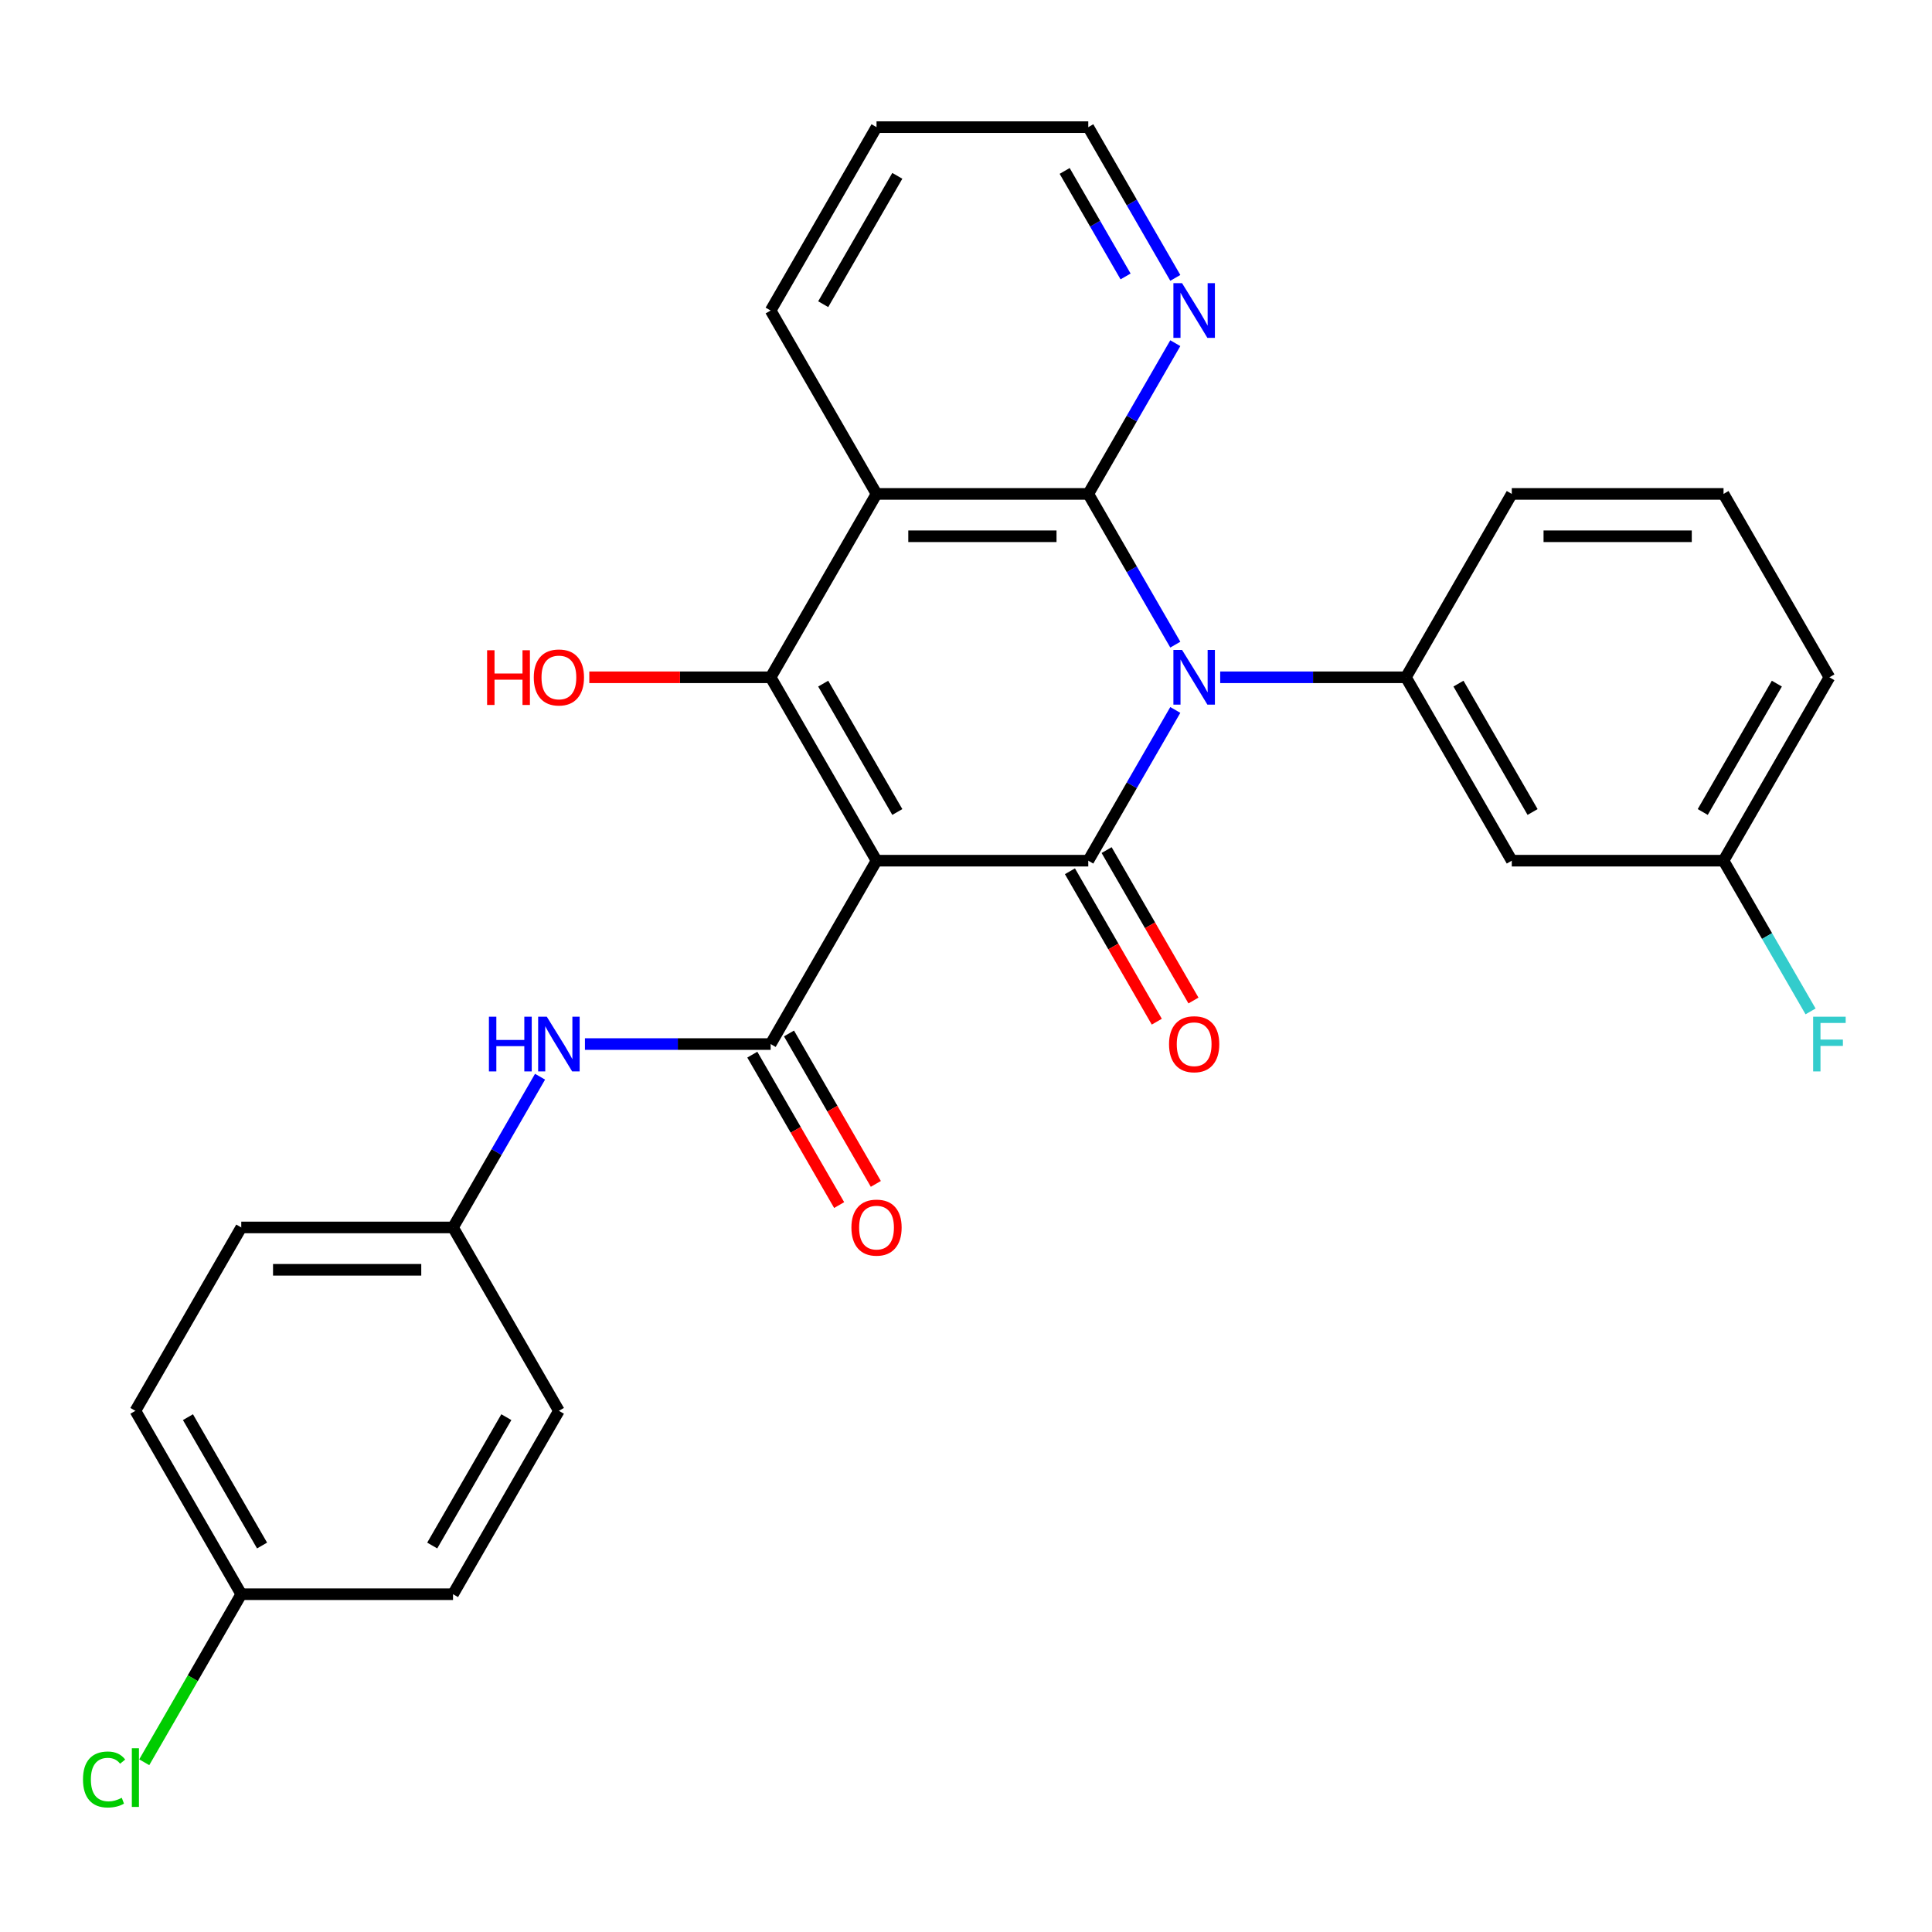 <?xml version='1.0' encoding='iso-8859-1'?>
<svg version='1.1' baseProfile='full'
              xmlns='http://www.w3.org/2000/svg'
                      xmlns:rdkit='http://www.rdkit.org/xml'
                      xmlns:xlink='http://www.w3.org/1999/xlink'
                  xml:space='preserve'
width='1000px' height='1000px' viewBox='0 0 1000 1000'>
<!-- END OF HEADER -->
<rect style='opacity:1.0;fill:#FFFFFF;stroke:none' width='1000' height='1000' x='0' y='0'> </rect>
<path class='bond-1' d='M 453.688,445.486 L 563.291,445.486' style='fill:none;fill-rule:evenodd;stroke:#000000;stroke-width:6px;stroke-linecap:butt;stroke-linejoin:miter;stroke-opacity:1' />
<path class='bond-3' d='M 453.688,445.486 L 398.887,350.567' style='fill:none;fill-rule:evenodd;stroke:#000000;stroke-width:6px;stroke-linecap:butt;stroke-linejoin:miter;stroke-opacity:1' />
<path class='bond-3' d='M 464.452,420.288 L 426.091,353.844' style='fill:none;fill-rule:evenodd;stroke:#000000;stroke-width:6px;stroke-linecap:butt;stroke-linejoin:miter;stroke-opacity:1' />
<path class='bond-5' d='M 453.688,445.486 L 398.887,540.404' style='fill:none;fill-rule:evenodd;stroke:#000000;stroke-width:6px;stroke-linecap:butt;stroke-linejoin:miter;stroke-opacity:1' />
<path class='bond-0' d='M 608.335,367.467 L 585.813,406.476' style='fill:none;fill-rule:evenodd;stroke:#0000FF;stroke-width:6px;stroke-linecap:butt;stroke-linejoin:miter;stroke-opacity:1' />
<path class='bond-0' d='M 585.813,406.476 L 563.291,445.486' style='fill:none;fill-rule:evenodd;stroke:#000000;stroke-width:6px;stroke-linecap:butt;stroke-linejoin:miter;stroke-opacity:1' />
<path class='bond-6' d='M 631.572,350.567 L 679.634,350.567' style='fill:none;fill-rule:evenodd;stroke:#0000FF;stroke-width:6px;stroke-linecap:butt;stroke-linejoin:miter;stroke-opacity:1' />
<path class='bond-6' d='M 679.634,350.567 L 727.695,350.567' style='fill:none;fill-rule:evenodd;stroke:#000000;stroke-width:6px;stroke-linecap:butt;stroke-linejoin:miter;stroke-opacity:1' />
<path class='bond-28' d='M 608.335,333.667 L 585.813,294.658' style='fill:none;fill-rule:evenodd;stroke:#0000FF;stroke-width:6px;stroke-linecap:butt;stroke-linejoin:miter;stroke-opacity:1' />
<path class='bond-28' d='M 585.813,294.658 L 563.291,255.648' style='fill:none;fill-rule:evenodd;stroke:#000000;stroke-width:6px;stroke-linecap:butt;stroke-linejoin:miter;stroke-opacity:1' />
<path class='bond-10' d='M 553.799,450.966 L 576.275,489.895' style='fill:none;fill-rule:evenodd;stroke:#000000;stroke-width:6px;stroke-linecap:butt;stroke-linejoin:miter;stroke-opacity:1' />
<path class='bond-10' d='M 576.275,489.895 L 598.751,528.824' style='fill:none;fill-rule:evenodd;stroke:#FF0000;stroke-width:6px;stroke-linecap:butt;stroke-linejoin:miter;stroke-opacity:1' />
<path class='bond-10' d='M 572.783,440.005 L 595.259,478.935' style='fill:none;fill-rule:evenodd;stroke:#000000;stroke-width:6px;stroke-linecap:butt;stroke-linejoin:miter;stroke-opacity:1' />
<path class='bond-10' d='M 595.259,478.935 L 617.735,517.864' style='fill:none;fill-rule:evenodd;stroke:#FF0000;stroke-width:6px;stroke-linecap:butt;stroke-linejoin:miter;stroke-opacity:1' />
<path class='bond-2' d='M 563.291,255.648 L 453.688,255.648' style='fill:none;fill-rule:evenodd;stroke:#000000;stroke-width:6px;stroke-linecap:butt;stroke-linejoin:miter;stroke-opacity:1' />
<path class='bond-2' d='M 546.851,277.569 L 470.129,277.569' style='fill:none;fill-rule:evenodd;stroke:#000000;stroke-width:6px;stroke-linecap:butt;stroke-linejoin:miter;stroke-opacity:1' />
<path class='bond-8' d='M 563.291,255.648 L 585.813,216.639' style='fill:none;fill-rule:evenodd;stroke:#000000;stroke-width:6px;stroke-linecap:butt;stroke-linejoin:miter;stroke-opacity:1' />
<path class='bond-8' d='M 585.813,216.639 L 608.335,177.63' style='fill:none;fill-rule:evenodd;stroke:#0000FF;stroke-width:6px;stroke-linecap:butt;stroke-linejoin:miter;stroke-opacity:1' />
<path class='bond-4' d='M 398.887,350.567 L 453.688,255.648' style='fill:none;fill-rule:evenodd;stroke:#000000;stroke-width:6px;stroke-linecap:butt;stroke-linejoin:miter;stroke-opacity:1' />
<path class='bond-12' d='M 398.887,350.567 L 351.956,350.567' style='fill:none;fill-rule:evenodd;stroke:#000000;stroke-width:6px;stroke-linecap:butt;stroke-linejoin:miter;stroke-opacity:1' />
<path class='bond-12' d='M 351.956,350.567 L 305.024,350.567' style='fill:none;fill-rule:evenodd;stroke:#FF0000;stroke-width:6px;stroke-linecap:butt;stroke-linejoin:miter;stroke-opacity:1' />
<path class='bond-15' d='M 453.688,255.648 L 398.887,160.73' style='fill:none;fill-rule:evenodd;stroke:#000000;stroke-width:6px;stroke-linecap:butt;stroke-linejoin:miter;stroke-opacity:1' />
<path class='bond-7' d='M 398.887,540.404 L 350.826,540.404' style='fill:none;fill-rule:evenodd;stroke:#000000;stroke-width:6px;stroke-linecap:butt;stroke-linejoin:miter;stroke-opacity:1' />
<path class='bond-7' d='M 350.826,540.404 L 302.764,540.404' style='fill:none;fill-rule:evenodd;stroke:#0000FF;stroke-width:6px;stroke-linecap:butt;stroke-linejoin:miter;stroke-opacity:1' />
<path class='bond-11' d='M 389.395,545.884 L 411.871,584.814' style='fill:none;fill-rule:evenodd;stroke:#000000;stroke-width:6px;stroke-linecap:butt;stroke-linejoin:miter;stroke-opacity:1' />
<path class='bond-11' d='M 411.871,584.814 L 434.347,623.743' style='fill:none;fill-rule:evenodd;stroke:#FF0000;stroke-width:6px;stroke-linecap:butt;stroke-linejoin:miter;stroke-opacity:1' />
<path class='bond-11' d='M 408.379,534.924 L 430.855,573.853' style='fill:none;fill-rule:evenodd;stroke:#000000;stroke-width:6px;stroke-linecap:butt;stroke-linejoin:miter;stroke-opacity:1' />
<path class='bond-11' d='M 430.855,573.853 L 453.331,612.783' style='fill:none;fill-rule:evenodd;stroke:#FF0000;stroke-width:6px;stroke-linecap:butt;stroke-linejoin:miter;stroke-opacity:1' />
<path class='bond-9' d='M 727.695,350.567 L 782.496,445.486' style='fill:none;fill-rule:evenodd;stroke:#000000;stroke-width:6px;stroke-linecap:butt;stroke-linejoin:miter;stroke-opacity:1' />
<path class='bond-9' d='M 754.899,353.844 L 793.26,420.288' style='fill:none;fill-rule:evenodd;stroke:#000000;stroke-width:6px;stroke-linecap:butt;stroke-linejoin:miter;stroke-opacity:1' />
<path class='bond-17' d='M 727.695,350.567 L 782.496,255.648' style='fill:none;fill-rule:evenodd;stroke:#000000;stroke-width:6px;stroke-linecap:butt;stroke-linejoin:miter;stroke-opacity:1' />
<path class='bond-13' d='M 279.527,557.304 L 257.005,596.314' style='fill:none;fill-rule:evenodd;stroke:#0000FF;stroke-width:6px;stroke-linecap:butt;stroke-linejoin:miter;stroke-opacity:1' />
<path class='bond-13' d='M 257.005,596.314 L 234.483,635.323' style='fill:none;fill-rule:evenodd;stroke:#000000;stroke-width:6px;stroke-linecap:butt;stroke-linejoin:miter;stroke-opacity:1' />
<path class='bond-30' d='M 608.335,143.83 L 585.813,104.82' style='fill:none;fill-rule:evenodd;stroke:#0000FF;stroke-width:6px;stroke-linecap:butt;stroke-linejoin:miter;stroke-opacity:1' />
<path class='bond-30' d='M 585.813,104.82 L 563.291,65.811' style='fill:none;fill-rule:evenodd;stroke:#000000;stroke-width:6px;stroke-linecap:butt;stroke-linejoin:miter;stroke-opacity:1' />
<path class='bond-30' d='M 582.595,143.087 L 566.829,115.78' style='fill:none;fill-rule:evenodd;stroke:#0000FF;stroke-width:6px;stroke-linecap:butt;stroke-linejoin:miter;stroke-opacity:1' />
<path class='bond-30' d='M 566.829,115.78 L 551.064,88.474' style='fill:none;fill-rule:evenodd;stroke:#000000;stroke-width:6px;stroke-linecap:butt;stroke-linejoin:miter;stroke-opacity:1' />
<path class='bond-14' d='M 782.496,445.486 L 892.099,445.486' style='fill:none;fill-rule:evenodd;stroke:#000000;stroke-width:6px;stroke-linecap:butt;stroke-linejoin:miter;stroke-opacity:1' />
<path class='bond-20' d='M 234.483,635.323 L 289.284,730.242' style='fill:none;fill-rule:evenodd;stroke:#000000;stroke-width:6px;stroke-linecap:butt;stroke-linejoin:miter;stroke-opacity:1' />
<path class='bond-21' d='M 234.483,635.323 L 124.88,635.323' style='fill:none;fill-rule:evenodd;stroke:#000000;stroke-width:6px;stroke-linecap:butt;stroke-linejoin:miter;stroke-opacity:1' />
<path class='bond-21' d='M 218.043,657.244 L 141.321,657.244' style='fill:none;fill-rule:evenodd;stroke:#000000;stroke-width:6px;stroke-linecap:butt;stroke-linejoin:miter;stroke-opacity:1' />
<path class='bond-18' d='M 892.099,445.486 L 914.621,484.495' style='fill:none;fill-rule:evenodd;stroke:#000000;stroke-width:6px;stroke-linecap:butt;stroke-linejoin:miter;stroke-opacity:1' />
<path class='bond-18' d='M 914.621,484.495 L 937.143,523.504' style='fill:none;fill-rule:evenodd;stroke:#33CCCC;stroke-width:6px;stroke-linecap:butt;stroke-linejoin:miter;stroke-opacity:1' />
<path class='bond-31' d='M 892.099,445.486 L 946.9,350.567' style='fill:none;fill-rule:evenodd;stroke:#000000;stroke-width:6px;stroke-linecap:butt;stroke-linejoin:miter;stroke-opacity:1' />
<path class='bond-31' d='M 881.335,420.288 L 919.696,353.844' style='fill:none;fill-rule:evenodd;stroke:#000000;stroke-width:6px;stroke-linecap:butt;stroke-linejoin:miter;stroke-opacity:1' />
<path class='bond-27' d='M 398.887,160.73 L 453.688,65.811' style='fill:none;fill-rule:evenodd;stroke:#000000;stroke-width:6px;stroke-linecap:butt;stroke-linejoin:miter;stroke-opacity:1' />
<path class='bond-27' d='M 426.091,157.452 L 464.452,91.009' style='fill:none;fill-rule:evenodd;stroke:#000000;stroke-width:6px;stroke-linecap:butt;stroke-linejoin:miter;stroke-opacity:1' />
<path class='bond-16' d='M 124.88,825.16 L 70.079,730.242' style='fill:none;fill-rule:evenodd;stroke:#000000;stroke-width:6px;stroke-linecap:butt;stroke-linejoin:miter;stroke-opacity:1' />
<path class='bond-16' d='M 135.644,799.962 L 97.283,733.519' style='fill:none;fill-rule:evenodd;stroke:#000000;stroke-width:6px;stroke-linecap:butt;stroke-linejoin:miter;stroke-opacity:1' />
<path class='bond-19' d='M 124.88,825.16 L 99.77,868.653' style='fill:none;fill-rule:evenodd;stroke:#000000;stroke-width:6px;stroke-linecap:butt;stroke-linejoin:miter;stroke-opacity:1' />
<path class='bond-19' d='M 99.77,868.653 L 74.659,912.146' style='fill:none;fill-rule:evenodd;stroke:#00CC00;stroke-width:6px;stroke-linecap:butt;stroke-linejoin:miter;stroke-opacity:1' />
<path class='bond-29' d='M 124.88,825.16 L 234.483,825.16' style='fill:none;fill-rule:evenodd;stroke:#000000;stroke-width:6px;stroke-linecap:butt;stroke-linejoin:miter;stroke-opacity:1' />
<path class='bond-24' d='M 782.496,255.648 L 892.099,255.648' style='fill:none;fill-rule:evenodd;stroke:#000000;stroke-width:6px;stroke-linecap:butt;stroke-linejoin:miter;stroke-opacity:1' />
<path class='bond-24' d='M 798.937,277.569 L 875.659,277.569' style='fill:none;fill-rule:evenodd;stroke:#000000;stroke-width:6px;stroke-linecap:butt;stroke-linejoin:miter;stroke-opacity:1' />
<path class='bond-22' d='M 289.284,730.242 L 234.483,825.16' style='fill:none;fill-rule:evenodd;stroke:#000000;stroke-width:6px;stroke-linecap:butt;stroke-linejoin:miter;stroke-opacity:1' />
<path class='bond-22' d='M 262.08,733.519 L 223.719,799.962' style='fill:none;fill-rule:evenodd;stroke:#000000;stroke-width:6px;stroke-linecap:butt;stroke-linejoin:miter;stroke-opacity:1' />
<path class='bond-23' d='M 124.88,635.323 L 70.079,730.242' style='fill:none;fill-rule:evenodd;stroke:#000000;stroke-width:6px;stroke-linecap:butt;stroke-linejoin:miter;stroke-opacity:1' />
<path class='bond-26' d='M 892.099,255.648 L 946.9,350.567' style='fill:none;fill-rule:evenodd;stroke:#000000;stroke-width:6px;stroke-linecap:butt;stroke-linejoin:miter;stroke-opacity:1' />
<path class='bond-25' d='M 563.291,65.811 L 453.688,65.811' style='fill:none;fill-rule:evenodd;stroke:#000000;stroke-width:6px;stroke-linecap:butt;stroke-linejoin:miter;stroke-opacity:1' />
<path  class='atom-1' d='M 611.832 336.407
L 621.112 351.407
Q 622.032 352.887, 623.512 355.567
Q 624.992 358.247, 625.072 358.407
L 625.072 336.407
L 628.832 336.407
L 628.832 364.727
L 624.952 364.727
L 614.992 348.327
Q 613.832 346.407, 612.592 344.207
Q 611.392 342.007, 611.032 341.327
L 611.032 364.727
L 607.352 364.727
L 607.352 336.407
L 611.832 336.407
' fill='#0000FF'/>
<path  class='atom-8' d='M 253.064 526.244
L 256.904 526.244
L 256.904 538.284
L 271.384 538.284
L 271.384 526.244
L 275.224 526.244
L 275.224 554.564
L 271.384 554.564
L 271.384 541.484
L 256.904 541.484
L 256.904 554.564
L 253.064 554.564
L 253.064 526.244
' fill='#0000FF'/>
<path  class='atom-8' d='M 283.024 526.244
L 292.304 541.244
Q 293.224 542.724, 294.704 545.404
Q 296.184 548.084, 296.264 548.244
L 296.264 526.244
L 300.024 526.244
L 300.024 554.564
L 296.144 554.564
L 286.184 538.164
Q 285.024 536.244, 283.784 534.044
Q 282.584 531.844, 282.224 531.164
L 282.224 554.564
L 278.544 554.564
L 278.544 526.244
L 283.024 526.244
' fill='#0000FF'/>
<path  class='atom-9' d='M 611.832 146.57
L 621.112 161.57
Q 622.032 163.05, 623.512 165.73
Q 624.992 168.41, 625.072 168.57
L 625.072 146.57
L 628.832 146.57
L 628.832 174.89
L 624.952 174.89
L 614.992 158.49
Q 613.832 156.57, 612.592 154.37
Q 611.392 152.17, 611.032 151.49
L 611.032 174.89
L 607.352 174.89
L 607.352 146.57
L 611.832 146.57
' fill='#0000FF'/>
<path  class='atom-11' d='M 605.092 540.484
Q 605.092 533.684, 608.452 529.884
Q 611.812 526.084, 618.092 526.084
Q 624.372 526.084, 627.732 529.884
Q 631.092 533.684, 631.092 540.484
Q 631.092 547.364, 627.692 551.284
Q 624.292 555.164, 618.092 555.164
Q 611.852 555.164, 608.452 551.284
Q 605.092 547.404, 605.092 540.484
M 618.092 551.964
Q 622.412 551.964, 624.732 549.084
Q 627.092 546.164, 627.092 540.484
Q 627.092 534.924, 624.732 532.124
Q 622.412 529.284, 618.092 529.284
Q 613.772 529.284, 611.412 532.084
Q 609.092 534.884, 609.092 540.484
Q 609.092 546.204, 611.412 549.084
Q 613.772 551.964, 618.092 551.964
' fill='#FF0000'/>
<path  class='atom-12' d='M 440.688 635.403
Q 440.688 628.603, 444.048 624.803
Q 447.408 621.003, 453.688 621.003
Q 459.968 621.003, 463.328 624.803
Q 466.688 628.603, 466.688 635.403
Q 466.688 642.283, 463.288 646.203
Q 459.888 650.083, 453.688 650.083
Q 447.448 650.083, 444.048 646.203
Q 440.688 642.323, 440.688 635.403
M 453.688 646.883
Q 458.008 646.883, 460.328 644.003
Q 462.688 641.083, 462.688 635.403
Q 462.688 629.843, 460.328 627.043
Q 458.008 624.203, 453.688 624.203
Q 449.368 624.203, 447.008 627.003
Q 444.688 629.803, 444.688 635.403
Q 444.688 641.123, 447.008 644.003
Q 449.368 646.883, 453.688 646.883
' fill='#FF0000'/>
<path  class='atom-13' d='M 252.124 336.567
L 255.964 336.567
L 255.964 348.607
L 270.444 348.607
L 270.444 336.567
L 274.284 336.567
L 274.284 364.887
L 270.444 364.887
L 270.444 351.807
L 255.964 351.807
L 255.964 364.887
L 252.124 364.887
L 252.124 336.567
' fill='#FF0000'/>
<path  class='atom-13' d='M 276.284 350.647
Q 276.284 343.847, 279.644 340.047
Q 283.004 336.247, 289.284 336.247
Q 295.564 336.247, 298.924 340.047
Q 302.284 343.847, 302.284 350.647
Q 302.284 357.527, 298.884 361.447
Q 295.484 365.327, 289.284 365.327
Q 283.044 365.327, 279.644 361.447
Q 276.284 357.567, 276.284 350.647
M 289.284 362.127
Q 293.604 362.127, 295.924 359.247
Q 298.284 356.327, 298.284 350.647
Q 298.284 345.087, 295.924 342.287
Q 293.604 339.447, 289.284 339.447
Q 284.964 339.447, 282.604 342.247
Q 280.284 345.047, 280.284 350.647
Q 280.284 356.367, 282.604 359.247
Q 284.964 362.127, 289.284 362.127
' fill='#FF0000'/>
<path  class='atom-19' d='M 938.48 526.244
L 955.32 526.244
L 955.32 529.484
L 942.28 529.484
L 942.28 538.084
L 953.88 538.084
L 953.88 541.364
L 942.28 541.364
L 942.28 554.564
L 938.48 554.564
L 938.48 526.244
' fill='#33CCCC'/>
<path  class='atom-20' d='M 42.959 921.059
Q 42.959 914.019, 46.239 910.339
Q 49.559 906.619, 55.839 906.619
Q 61.679 906.619, 64.799 910.739
L 62.159 912.899
Q 59.879 909.899, 55.839 909.899
Q 51.559 909.899, 49.279 912.779
Q 47.039 915.619, 47.039 921.059
Q 47.039 926.659, 49.359 929.539
Q 51.719 932.419, 56.279 932.419
Q 59.399 932.419, 63.039 930.539
L 64.159 933.539
Q 62.679 934.499, 60.439 935.059
Q 58.199 935.619, 55.719 935.619
Q 49.559 935.619, 46.239 931.859
Q 42.959 928.099, 42.959 921.059
' fill='#00CC00'/>
<path  class='atom-20' d='M 68.239 904.899
L 71.919 904.899
L 71.919 935.259
L 68.239 935.259
L 68.239 904.899
' fill='#00CC00'/>
</svg>
